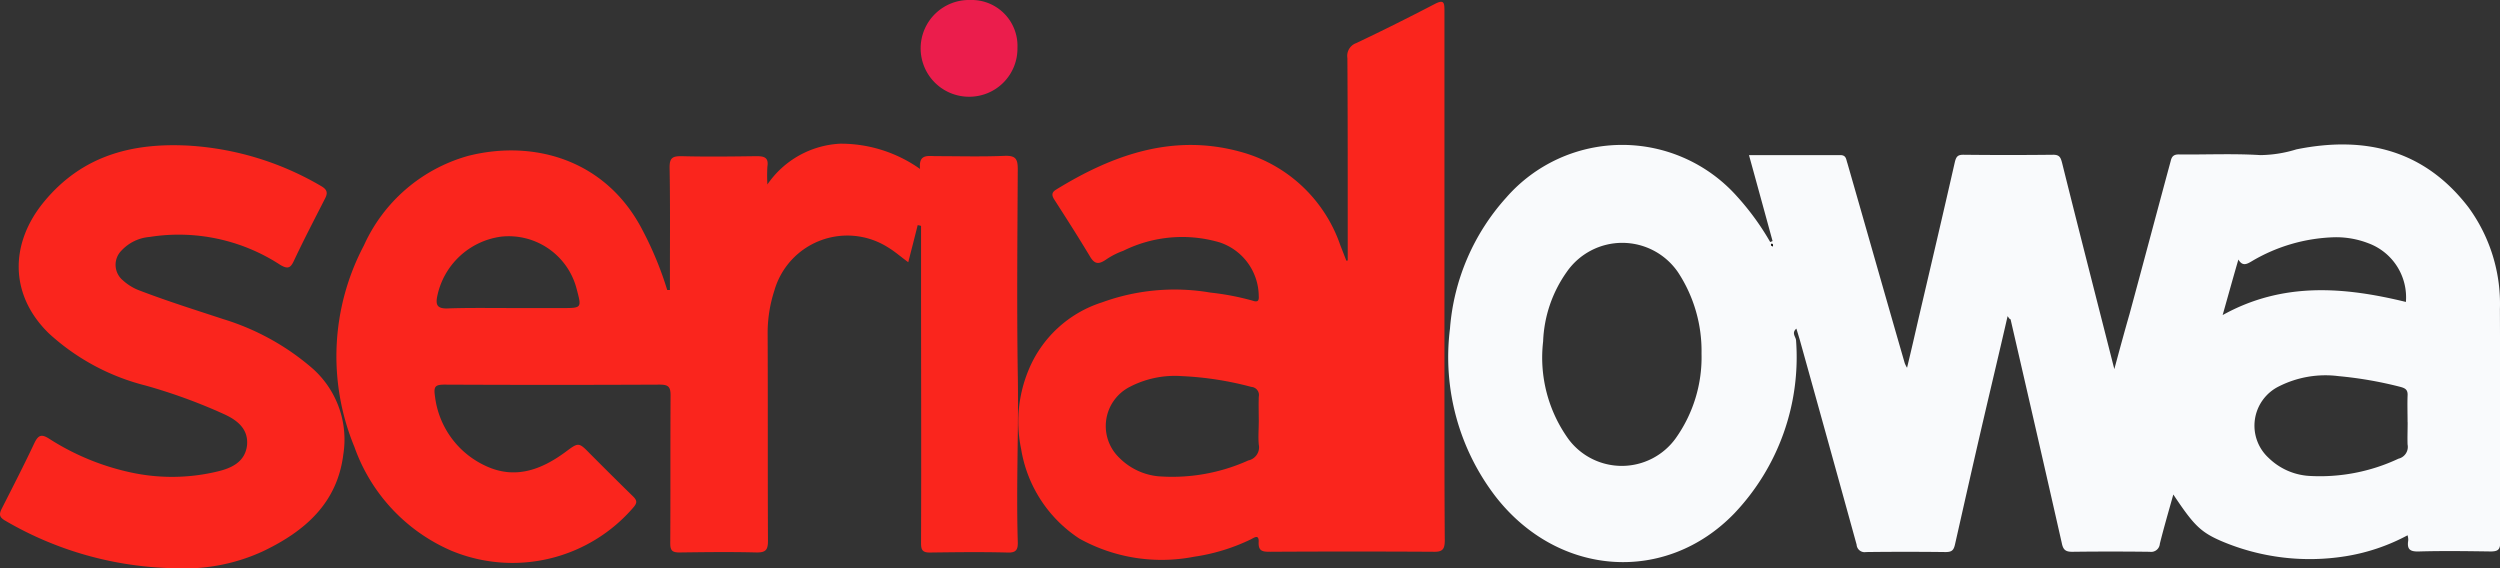 <svg xmlns="http://www.w3.org/2000/svg" width="151.784" height="34.503" viewBox="0 0 151.784 34.503">
  <rect x="0" y="0" width="151.784" height="34.503" fill="#333333" stroke="none"/>
  <g id="serialowa-logo" transform="translate(-44.21 -205.5)">
    <path id="Path_43" data-name="Path 43" d="M507.983,258.77c-.491,2.148-.982,4.195-1.453,6.22-.593,2.537-1.166,5.1-1.739,7.632-.082.368-.2.471-.573.471-1.616-.02-3.233-.02-4.829,0a.486.486,0,0,1-.573-.45q-1.719-6.231-3.458-12.461c-.061-.2-.123-.409-.2-.655-.307.266-.041.491-.02.7a13.772,13.772,0,0,1-3.745,10.517c-4.154,4.3-10.661,3.867-14.466-.982a13.9,13.9,0,0,1-2.8-10.231,13.415,13.415,0,0,1,3.417-7.96,9.341,9.341,0,0,1,14-.082,15.864,15.864,0,0,1,2.026,2.783c.041-.02.1-.041.143-.061-.471-1.719-.941-3.438-1.432-5.218h5.545c.368,0,.348.266.43.491,1.166,4.051,2.312,8.1,3.479,12.134a1.654,1.654,0,0,0,.143.286c.266-1.1.491-2.087.716-3.069.737-3.151,1.473-6.282,2.189-9.433.082-.327.184-.43.512-.43q2.732.031,5.463,0c.389,0,.45.184.532.491,1.023,4.113,2.087,8.246,3.172,12.523.327-1.207.614-2.271.921-3.335.839-3.09,1.657-6.179,2.5-9.29.061-.266.164-.409.491-.409,1.657.02,3.315-.061,4.952.041a7.661,7.661,0,0,0,2.189-.348c4.154-.839,7.755.02,10.435,3.5a9.919,9.919,0,0,1,1.923,6.2c.02,4.706,0,9.433.02,14.139,0,.471-.143.573-.593.573-1.453-.02-2.885-.041-4.338,0-.573.02-.737-.143-.655-.675a.965.965,0,0,0-.041-.307,11.929,11.929,0,0,1-3.745,1.269,13.72,13.72,0,0,1-7.571-.921c-1.269-.552-1.678-.982-2.906-2.824-.286,1.023-.573,2.005-.818,2.987a.531.531,0,0,1-.614.491c-1.576-.02-3.151-.02-4.706,0-.409,0-.552-.123-.634-.532-1.023-4.522-2.067-9.065-3.11-13.587C508.106,258.954,508.085,258.913,507.983,258.77ZM489.4,261.041a8.7,8.7,0,0,0-1.412-4.911,4.1,4.1,0,0,0-6.773-.041,7.781,7.781,0,0,0-1.432,4.215,8.469,8.469,0,0,0,1.555,5.954,4.035,4.035,0,0,0,6.486-.061A8.488,8.488,0,0,0,489.4,261.041Zm42.867,4.174c0-.532-.02-1.084,0-1.616.021-.348-.123-.45-.43-.532a23.77,23.77,0,0,0-3.765-.655,6.259,6.259,0,0,0-3.6.614,2.658,2.658,0,0,0-.634,4.358,3.863,3.863,0,0,0,2.414,1.084,11.2,11.2,0,0,0,5.463-1.044.735.735,0,0,0,.552-.859C532.251,266.136,532.271,265.686,532.271,265.215Zm-11.233-6.507c3.642-2.026,7.366-1.719,11.131-.8a3.5,3.5,0,0,0-2.271-3.56,5.405,5.405,0,0,0-2.046-.368,10.4,10.4,0,0,0-5.034,1.453c-.307.184-.573.327-.819-.1C521.672,256.437,521.385,257.48,521.038,258.708Zm-27.3-4.256c-.02-.041-.041-.061-.061-.1-.02.02-.061.061-.061.082a.447.447,0,0,0,.082.1A.155.155,0,0,0,493.742,254.452Z" transform="translate(-341.884 -34.076)" fill="#f9fafc"/>
    <path id="Path_44" data-name="Path 44" d="M179.348,253.044c-.184.737-.368,1.453-.573,2.251-.45-.327-.818-.655-1.228-.9a4.608,4.608,0,0,0-6.9,2.619,8.361,8.361,0,0,0-.409,2.558c.02,4.215,0,8.43.02,12.645,0,.552-.143.7-.675.7-1.576-.041-3.151-.02-4.706,0-.43,0-.552-.123-.552-.552.02-2.987,0-6,.02-8.983,0-.512-.123-.655-.655-.655q-6.538.031-13.075,0c-.593,0-.655.143-.573.716a5.35,5.35,0,0,0,3.069,4.215c1.78.839,3.376.246,4.849-.839.8-.593.8-.614,1.514.123.859.859,1.719,1.719,2.6,2.578.246.246.246.389.02.655a9.676,9.676,0,0,1-11.049,2.64,10.772,10.772,0,0,1-5.893-6.3,14.4,14.4,0,0,1,.573-12.236,9.85,9.85,0,0,1,6.343-5.443c3.97-1,8.389.225,10.6,4.563a20.927,20.927,0,0,1,1.473,3.581h.164v-.88c0-2.189.02-4.379-.02-6.568,0-.573.184-.675.7-.675,1.535.041,3.069.02,4.583,0,.491,0,.737.1.655.634a9.4,9.4,0,0,0,0,1.084,5.7,5.7,0,0,1,4.42-2.476,8.312,8.312,0,0,1,4.849,1.535c-.1-.941.491-.778,1-.778,1.391,0,2.762.041,4.154-.02.655-.02.778.2.778.8-.02,4.133-.061,8.267,0,12.4.061,3.417-.1,6.814,0,10.21.02.491-.082.7-.634.675-1.576-.041-3.151-.02-4.706,0-.45,0-.532-.164-.532-.573.02-5.422,0-10.824,0-16.247v-3.008A.9.9,0,0,0,179.348,253.044Zm-24.922,5.034h3.335c1.207,0,1.187,0,.88-1.166a4.261,4.261,0,0,0-4.563-3.172,4.581,4.581,0,0,0-3.908,3.663c-.1.532.061.7.593.7C151.99,258.057,153.218,258.077,154.425,258.077Z" transform="translate(-79.422 -33.875)" fill="#fa251d"/>
    <path id="Path_45" data-name="Path 45" d="M366.332,221.744v-2.558c0-3.253,0-6.486-.02-9.74a.82.82,0,0,1,.532-.9c1.6-.757,3.192-1.555,4.768-2.374.552-.286.593-.1.593.389v23.981c0,2.721,0,5.463.02,8.185,0,.532-.123.716-.675.7-3.315-.02-6.609-.02-9.924,0-.45,0-.737-.02-.7-.614.02-.512-.348-.184-.512-.123A11.8,11.8,0,0,1,357,239.729a10.284,10.284,0,0,1-6.957-1.1,8.033,8.033,0,0,1-3.54-5.443,8.153,8.153,0,0,1,.45-4.788,7.168,7.168,0,0,1,4.461-4.113,12.876,12.876,0,0,1,6.589-.593,15.67,15.67,0,0,1,2.558.491c.348.123.389-.041.368-.307a3.46,3.46,0,0,0-2.374-3.233,8.058,8.058,0,0,0-5.852.512,4.555,4.555,0,0,0-1.044.532c-.45.307-.7.286-.982-.2-.7-1.166-1.432-2.312-2.169-3.458-.164-.266-.143-.43.123-.593,3.458-2.128,7.121-3.417,11.193-2.292a8.849,8.849,0,0,1,6.057,5.668c.123.307.246.634.368.941Zm-5.4,9.822h0c0-.512-.02-1.044,0-1.555a.492.492,0,0,0-.45-.593,19.651,19.651,0,0,0-4.215-.655,5.921,5.921,0,0,0-3.172.655,2.67,2.67,0,0,0-.634,4.3,3.866,3.866,0,0,0,2.353,1.125,11.223,11.223,0,0,0,5.484-.962.815.815,0,0,0,.634-.962C360.889,232.466,360.93,232.015,360.93,231.565Z" transform="translate(-240.297 -0.427)" fill="#fa251d"/>
    <path id="Path_46" data-name="Path 46" d="M54.869,274.26a21.079,21.079,0,0,1-10.374-2.906c-.327-.2-.348-.368-.184-.7.675-1.33,1.35-2.64,1.985-3.99.246-.512.45-.552.9-.266a15.021,15.021,0,0,0,4.952,2.046,11.79,11.79,0,0,0,5.279-.061c.839-.2,1.657-.573,1.78-1.576.1-1-.593-1.535-1.391-1.9a33.23,33.23,0,0,0-4.768-1.739A13.6,13.6,0,0,1,47.175,260c-2.394-2.333-2.394-5.463-.266-8.021,2.312-2.783,5.341-3.56,8.758-3.376a18.008,18.008,0,0,1,8.041,2.455c.389.225.409.43.225.778-.634,1.248-1.289,2.5-1.882,3.765-.2.43-.368.512-.818.246a11.282,11.282,0,0,0-7.939-1.7,2.624,2.624,0,0,0-1.7.818,1.224,1.224,0,0,0,.082,1.821,3.133,3.133,0,0,0,1.064.634c1.657.634,3.356,1.166,5.034,1.719a14.925,14.925,0,0,1,5.381,2.967,5.763,5.763,0,0,1,1.9,5.238c-.368,2.967-2.333,4.665-4.849,5.873A11.347,11.347,0,0,1,54.869,274.26Z" transform="translate(0 -34.261)" fill="#fa251d"/>
    <path id="Path_47" data-name="Path 47" d="M323.273,208.406a2.922,2.922,0,0,1-2.926,2.967,2.937,2.937,0,1,1,.061-5.873A2.784,2.784,0,0,1,323.273,208.406Z" transform="translate(-217.29)" fill="#eb1d4c"/>
    <path id="Path_48" data-name="Path 48" d="M569.823,277.882c-.02.041-.02.061-.041.1-.021-.041-.061-.061-.082-.1,0-.02.041-.061.061-.082A.282.282,0,0,1,569.823,277.882Z" transform="translate(-417.965 -57.506)" fill="#040303"/>
  </g>
</svg>
